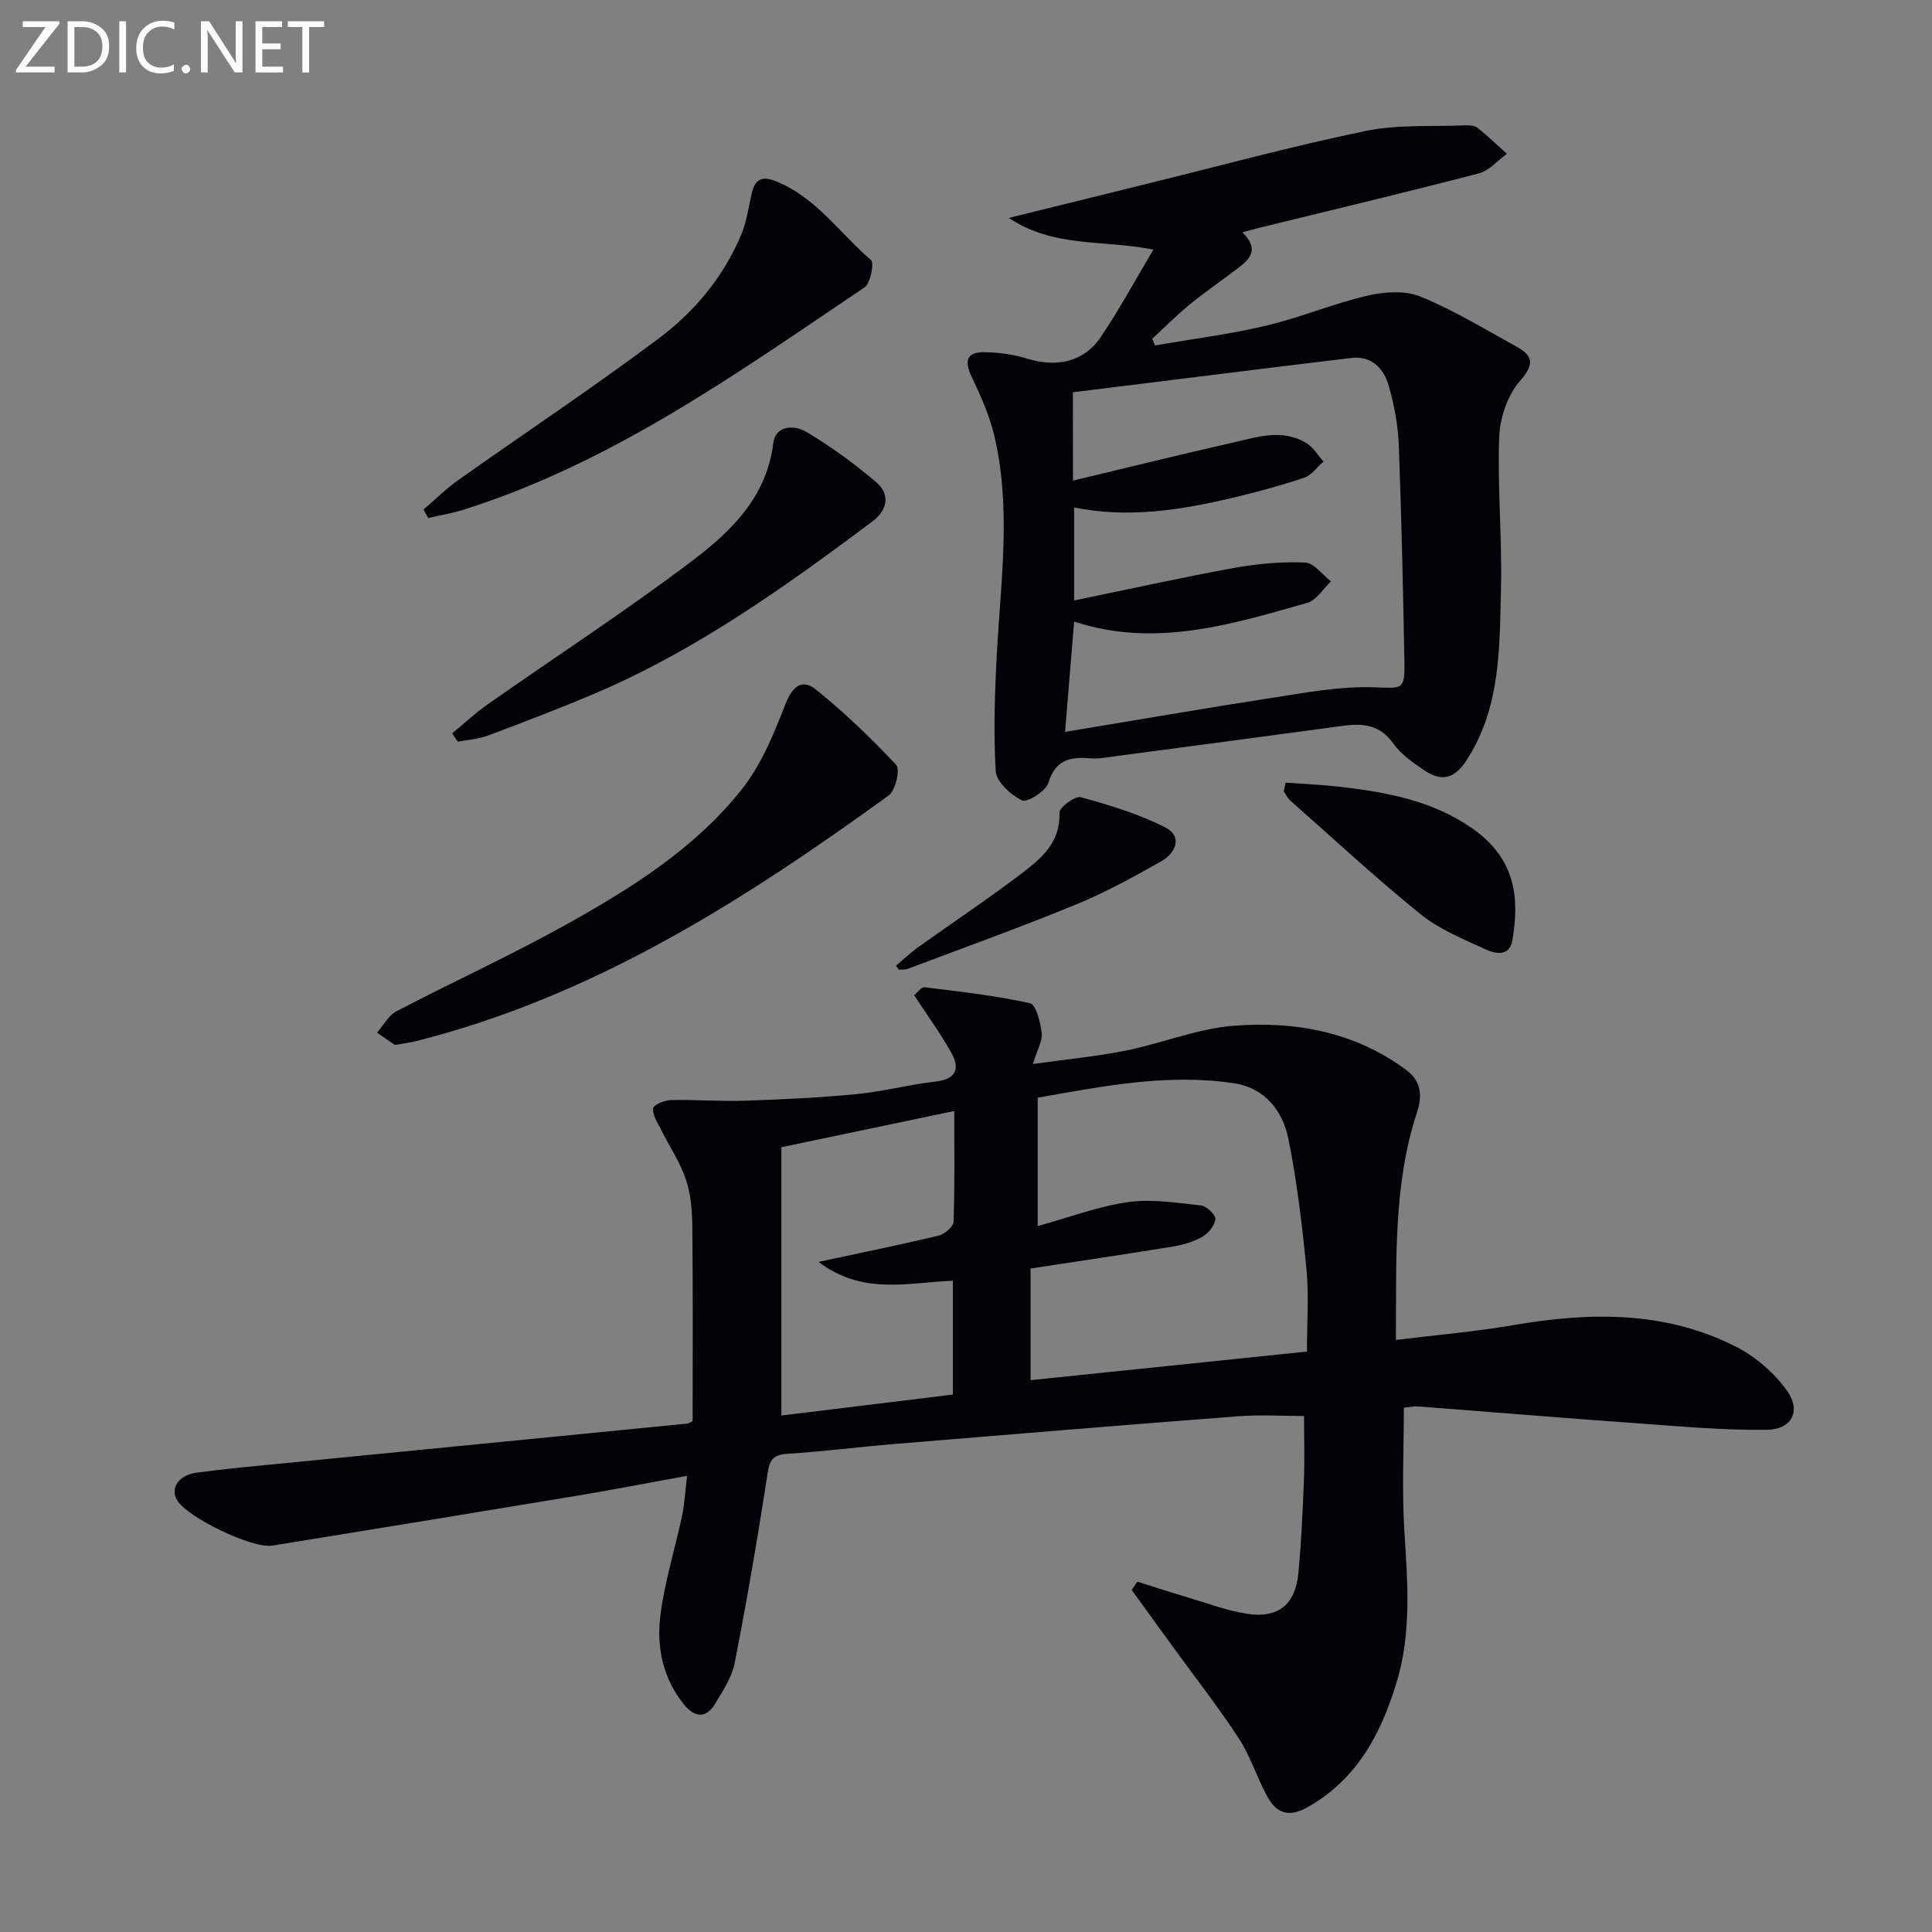 <svg enable-background="new 0 0 400 400" viewBox="0 0 400 400" xmlns="http://www.w3.org/2000/svg"><rect x="0" y="0" width="400" height="400" fill="#808080" stroke="none"/><path d="m142.25 305.55c-8.35 1.52-15.65 2.94-22.99 4.16-20.94 3.48-41.9 6.89-62.86 10.29-4.17.68-17.65-5.84-19.76-9.44-1.43-2.44.32-5.15 4.05-5.66 5.92-.8 11.88-1.34 17.82-1.92 27.94-2.75 55.89-5.48 83.83-8.24.3-.03.58-.28 1.06-.52 0-13.35.08-26.78-.06-40.22-.03-3.29-.3-6.75-1.34-9.83-1.23-3.62-3.45-6.9-5.17-10.36-.7-1.41-1.74-2.95-1.62-4.33.06-.7 2.36-1.69 3.66-1.72 5.11-.12 10.24.3 15.35.13 7.73-.26 15.47-.62 23.17-1.37 5.44-.52 10.79-1.97 16.22-2.58 4.38-.49 5.2-2.68 3.33-6.02-2.25-4.02-4.99-7.76-7.68-11.87.69-.56 1.5-1.73 2.15-1.65 7.32.9 14.67 1.72 21.85 3.31 1.24.27 2.15 3.97 2.41 6.18.19 1.63-.91 3.41-1.82 6.4 6.99-.98 13.15-1.55 19.18-2.76 7.46-1.5 14.74-4.53 22.23-5.14 12.76-1.03 25.2 1.2 35.85 9.11 2.81 2.09 3.57 4.86 2.27 8.79-4.92 14.93-4.27 30.48-4.37 47.13 8.28-1.02 16.29-1.69 24.19-3.05 15.89-2.73 31.56-3.04 46.29 4.49 4.07 2.08 7.95 5.46 10.57 9.19 2.86 4.07.89 7.88-4.11 7.96-9.06.14-18.14-.7-27.19-1.35-15.07-1.07-30.13-2.33-45.19-3.47-.95-.07-1.93.17-2.92.27 0 8.7-.42 17.15.11 25.54.66 10.63 1.53 21.17-1.68 31.57-3.27 10.61-8.22 19.88-18.41 25.62-3.87 2.18-6.4 1.18-8.25-2.17-2.16-3.91-3.48-8.34-5.91-12.06-4.24-6.5-9.04-12.63-13.61-18.92-2.87-3.95-5.73-7.91-8.6-11.86.4-.57.79-1.14 1.19-1.71 3.47 1.09 6.92 2.22 10.4 3.25 4.12 1.22 8.19 2.78 12.41 3.41 6.29.95 9.87-1.94 10.49-8.23.64-6.44.91-12.93 1.17-19.4.17-4.28.03-8.56.03-13.33-4.42 0-9.04-.3-13.61.05-23.69 1.81-47.38 3.77-71.06 5.73-7.45.62-14.87 1.57-22.32 2.05-2.98.19-3.66 1.27-4.1 4.14-2 13.09-4.25 26.15-6.79 39.15-.58 2.98-2.45 5.78-4.06 8.46-1.85 3.07-4.19 2.88-6.38.21-4.38-5.34-5.74-11.79-4.97-18.27.84-7.02 3.03-13.87 4.51-20.82.51-2.36.62-4.82 1.04-8.32zm71.12-42.92v23.12c19.2-1.99 38.08-3.94 57.22-5.92 0-6.1.43-11.62-.1-17.05-.88-9.04-1.95-18.12-3.75-27.01-1.17-5.77-4.85-10.51-11.17-11.48-13.82-2.11-27.32.63-40.73 2.97v26.59c6.56-1.81 12.51-4.09 18.67-4.96 4.93-.7 10.12.14 15.16.69 1.15.12 3.04 1.93 2.96 2.82-.12 1.32-1.44 2.94-2.69 3.66-1.82 1.05-3.99 1.67-6.09 2.02-9.67 1.59-19.35 3-29.48 4.55zm-15.8-32.61c-12.42 2.6-23.75 4.97-35.79 7.5v55.55c11.79-1.44 23.6-2.89 35.5-4.34 0-8.07 0-15.67 0-23.57-9.3.38-18.68 3.04-27.8-3.9 9.02-1.94 16.97-3.55 24.85-5.44 1.24-.3 3.06-1.84 3.09-2.86.27-7.44.15-14.89.15-22.94z" fill="#010106"/><path d="m257.21 48.09c3.87 3.81 1.24 5.82-1.4 7.81-3.19 2.4-6.48 4.68-9.56 7.2-2.69 2.21-5.15 4.69-7.71 7.05.2.45.4.91.6 1.36 7.67-1.32 15.42-2.29 22.98-4.08 7.07-1.67 13.85-4.55 20.91-6.2 3.52-.82 7.83-1.14 11.03.16 6.87 2.8 13.28 6.73 19.82 10.32 3.58 1.97 3.86 3.69.77 7.22-2.56 2.93-4.11 7.63-4.26 11.62-.38 10.45.63 20.95.37 31.41-.31 12.21-.03 24.62-7.22 35.58-2.57 3.91-5.28 4.23-8.69 1.92-2.32-1.58-4.8-3.28-6.38-5.52-2.76-3.93-6.32-4.22-10.47-3.66-15.62 2.12-31.26 4.19-46.89 6.26-1.81.24-3.66.62-5.44.46-4.17-.36-7.15.33-8.62 5.09-.53 1.72-4.39 4.14-5.46 3.62-2.33-1.12-5.31-3.85-5.44-6.07-.48-8.44-.18-16.95.3-25.4.85-14.76 2.89-29.54-.63-44.19-.99-4.13-2.78-8.12-4.62-11.98-1.64-3.42-1.05-5.22 2.69-5.15 2.95.05 5.99.47 8.8 1.34 6.06 1.87 11.71.7 15.18-4.43 3.87-5.71 7.15-11.81 10.92-18.15-10.38-2.1-20.51-.29-29.92-6.56 10.36-2.56 19.61-4.85 28.85-7.13 14.98-3.69 29.89-7.75 44.99-10.87 6.73-1.39 13.86-.88 20.81-1.17.8-.03 1.82.06 2.4.52 2.1 1.69 4.06 3.57 6.07 5.37-1.93 1.39-3.66 3.5-5.81 4.06-15.07 3.92-30.23 7.53-45.36 11.24-.95.24-1.9.51-3.61.95zm-35.06 51.42c11.38-2.72 22.16-5.4 32.99-7.85 5.11-1.15 10.38-3.01 15.42.14 1.39.87 2.32 2.48 3.46 3.75-1.32 1.15-2.47 2.85-4.01 3.36-4.86 1.63-9.84 2.97-14.84 4.16-10.8 2.57-21.7 4.25-32.79 1.99v19.26c11.37-2.34 22.22-4.75 33.14-6.74 4.82-.88 9.82-1.31 14.7-1.11 1.83.08 3.57 2.53 5.35 3.9-1.62 1.52-3 3.89-4.9 4.44-15.81 4.51-31.67 9.36-48.28 3.88-.63 7.64-1.25 15.17-1.88 22.84 14.62-2.42 28.81-4.88 43.05-7.08 6.86-1.06 13.83-2.38 20.7-2.16 6.09.2 6.62.75 6.51-5.32-.28-14.97-.6-29.95-1.17-44.91-.16-4.1-.95-8.25-2.08-12.2-1.02-3.57-3.55-6.25-7.72-5.75-19.23 2.3-38.43 4.73-57.67 7.11.02 6.38.02 11.85.02 18.29z" fill="#010106"/><path d="m81.75 216.35c-.92-.63-2.3-1.59-3.69-2.55 1.32-1.5 2.36-3.55 4.01-4.42 11.62-6.07 23.58-11.52 35.02-17.89 13.54-7.53 26.79-15.81 36.54-28.13 4-5.05 6.57-11.39 8.95-17.48 1.46-3.74 3.42-5.49 6.42-3.06 5.88 4.75 11.4 10.03 16.56 15.56.85.91-.15 5.28-1.56 6.3-30.1 21.83-61.27 41.68-97.93 50.89-1.11.28-2.27.41-4.32.78z" fill="#010106"/><path d="m87.68 105.49c2.39-2.04 4.65-4.28 7.21-6.1 13.82-9.79 27.95-19.17 41.5-29.32 7.47-5.59 13.51-12.86 17.15-21.68 1.12-2.71 1.46-5.74 2.17-8.62.67-2.72 2.16-3.34 4.82-2.29 8.37 3.29 13.28 10.8 19.79 16.34.72.61-.09 4.85-1.35 5.69-26.31 17.73-52.19 36.29-82.95 46-2.4.76-4.9 1.17-7.36 1.74-.32-.58-.65-1.17-.98-1.76z" fill="#010106"/><path d="m93.62 151.83c2.43-2 4.74-4.17 7.3-5.97 14.14-9.92 28.65-19.35 42.41-29.76 8.03-6.07 15.4-13.19 16.78-24.37.46-3.75 4.46-3.75 6.85-2.31 5.09 3.06 9.97 6.58 14.49 10.45 2.95 2.53 2.24 5.8-.83 8.09-17.97 13.44-36.2 26.5-56.98 35.41-7.47 3.2-15.07 6.08-22.68 8.94-1.94.73-4.12.85-6.19 1.24-.38-.57-.77-1.14-1.15-1.72z" fill="#010106"/><path d="m266.17 162.04c3.79.28 7.6.43 11.37.87 9.6 1.11 19.04 2.87 27.19 8.54 9.12 6.34 9.87 14.46 8.4 23.18-.59 3.49-3.51 2.86-5.51 1.94-4.65-2.13-9.58-4.12-13.49-7.28-9.28-7.5-18.04-15.64-26.99-23.54-.57-.51-.91-1.27-1.36-1.92.13-.6.26-1.19.39-1.79z" fill="#010106"/><path d="m185.51 199.93c1.53-1.28 2.98-2.67 4.59-3.83 7.15-5.11 14.48-9.98 21.47-15.3 4.04-3.08 8.03-6.41 7.77-12.55-.05-1.07 3.24-3.52 4.41-3.2 5.97 1.64 12.01 3.45 17.49 6.25 3.75 1.92 2.13 5.36-.86 7.05-5.75 3.25-11.59 6.45-17.69 8.95-11.47 4.71-23.15 8.91-34.75 13.29-.57.21-1.25.12-1.87.17-.19-.28-.37-.56-.56-.83z" fill="#010106"/><g fill="#fafbfa"><path d="m12.4 4.8-7.1 9h6v1.2h-8v-.5l6.1-8.9h-4.7v-1.2h7.6v.4z"/><path d="m14 14v-9.6h3c1.6 0 2.9.5 4 1.4s1.6 2.2 1.6 3.8-.5 3-1.6 3.9-2.4 1.5-4 1.5h-3zm1.4-8.4v8.2h1.6c1.3 0 2.4-.4 3.1-1.1s1.1-1.8 1.1-3.1-.4-2.3-1.2-3-1.8-1-3.1-1z"/><path d="m26.1 4.4v10.6h-1.4v-10.6z"/><path d="m36.1 14.6c-.8.4-1.8.6-2.9.6-1.5 0-2.7-.5-3.6-1.4s-1.4-2.2-1.4-3.8c0-1.7.5-3.1 1.5-4.1s2.3-1.6 3.9-1.6c1 0 1.8.1 2.5.4v1.4c-.8-.4-1.6-.6-2.5-.6-1.2 0-2.1.4-2.9 1.2s-1.1 1.8-1.1 3.2c0 1.3.3 2.3 1 3s1.6 1.1 2.7 1.1c1 0 2-.2 2.7-.7v1.3z"/><path d="m37.6 14.3c0-.2.1-.5.3-.6s.4-.3.6-.3c.3 0 .5.1.6.3s.3.4.3.6-.1.4-.3.6-.4.3-.6.3c-.3 0-.5-.1-.6-.3s-.3-.4-.3-.6z"/><path d="m50.2 15h-1.6l-5.3-8.2c-.2-.2-.3-.5-.4-.7 0 .2.1.7.1 1.5v7.4h-1.4v-10.6h1.7l5.2 8.1c.2.4.4.6.4.7 0-.3-.1-.8-.1-1.5v-7.3h1.4z"/><path d="m58.6 15h-5.7v-10.6h5.5v1.2h-4.1v3.4h3.8v1.2h-3.8v3.6h4.3z"/><path d="m67.1 5.6h-3.1v9.4h-1.4v-9.4h-3v-1.2h7.5z"/></g></svg>
